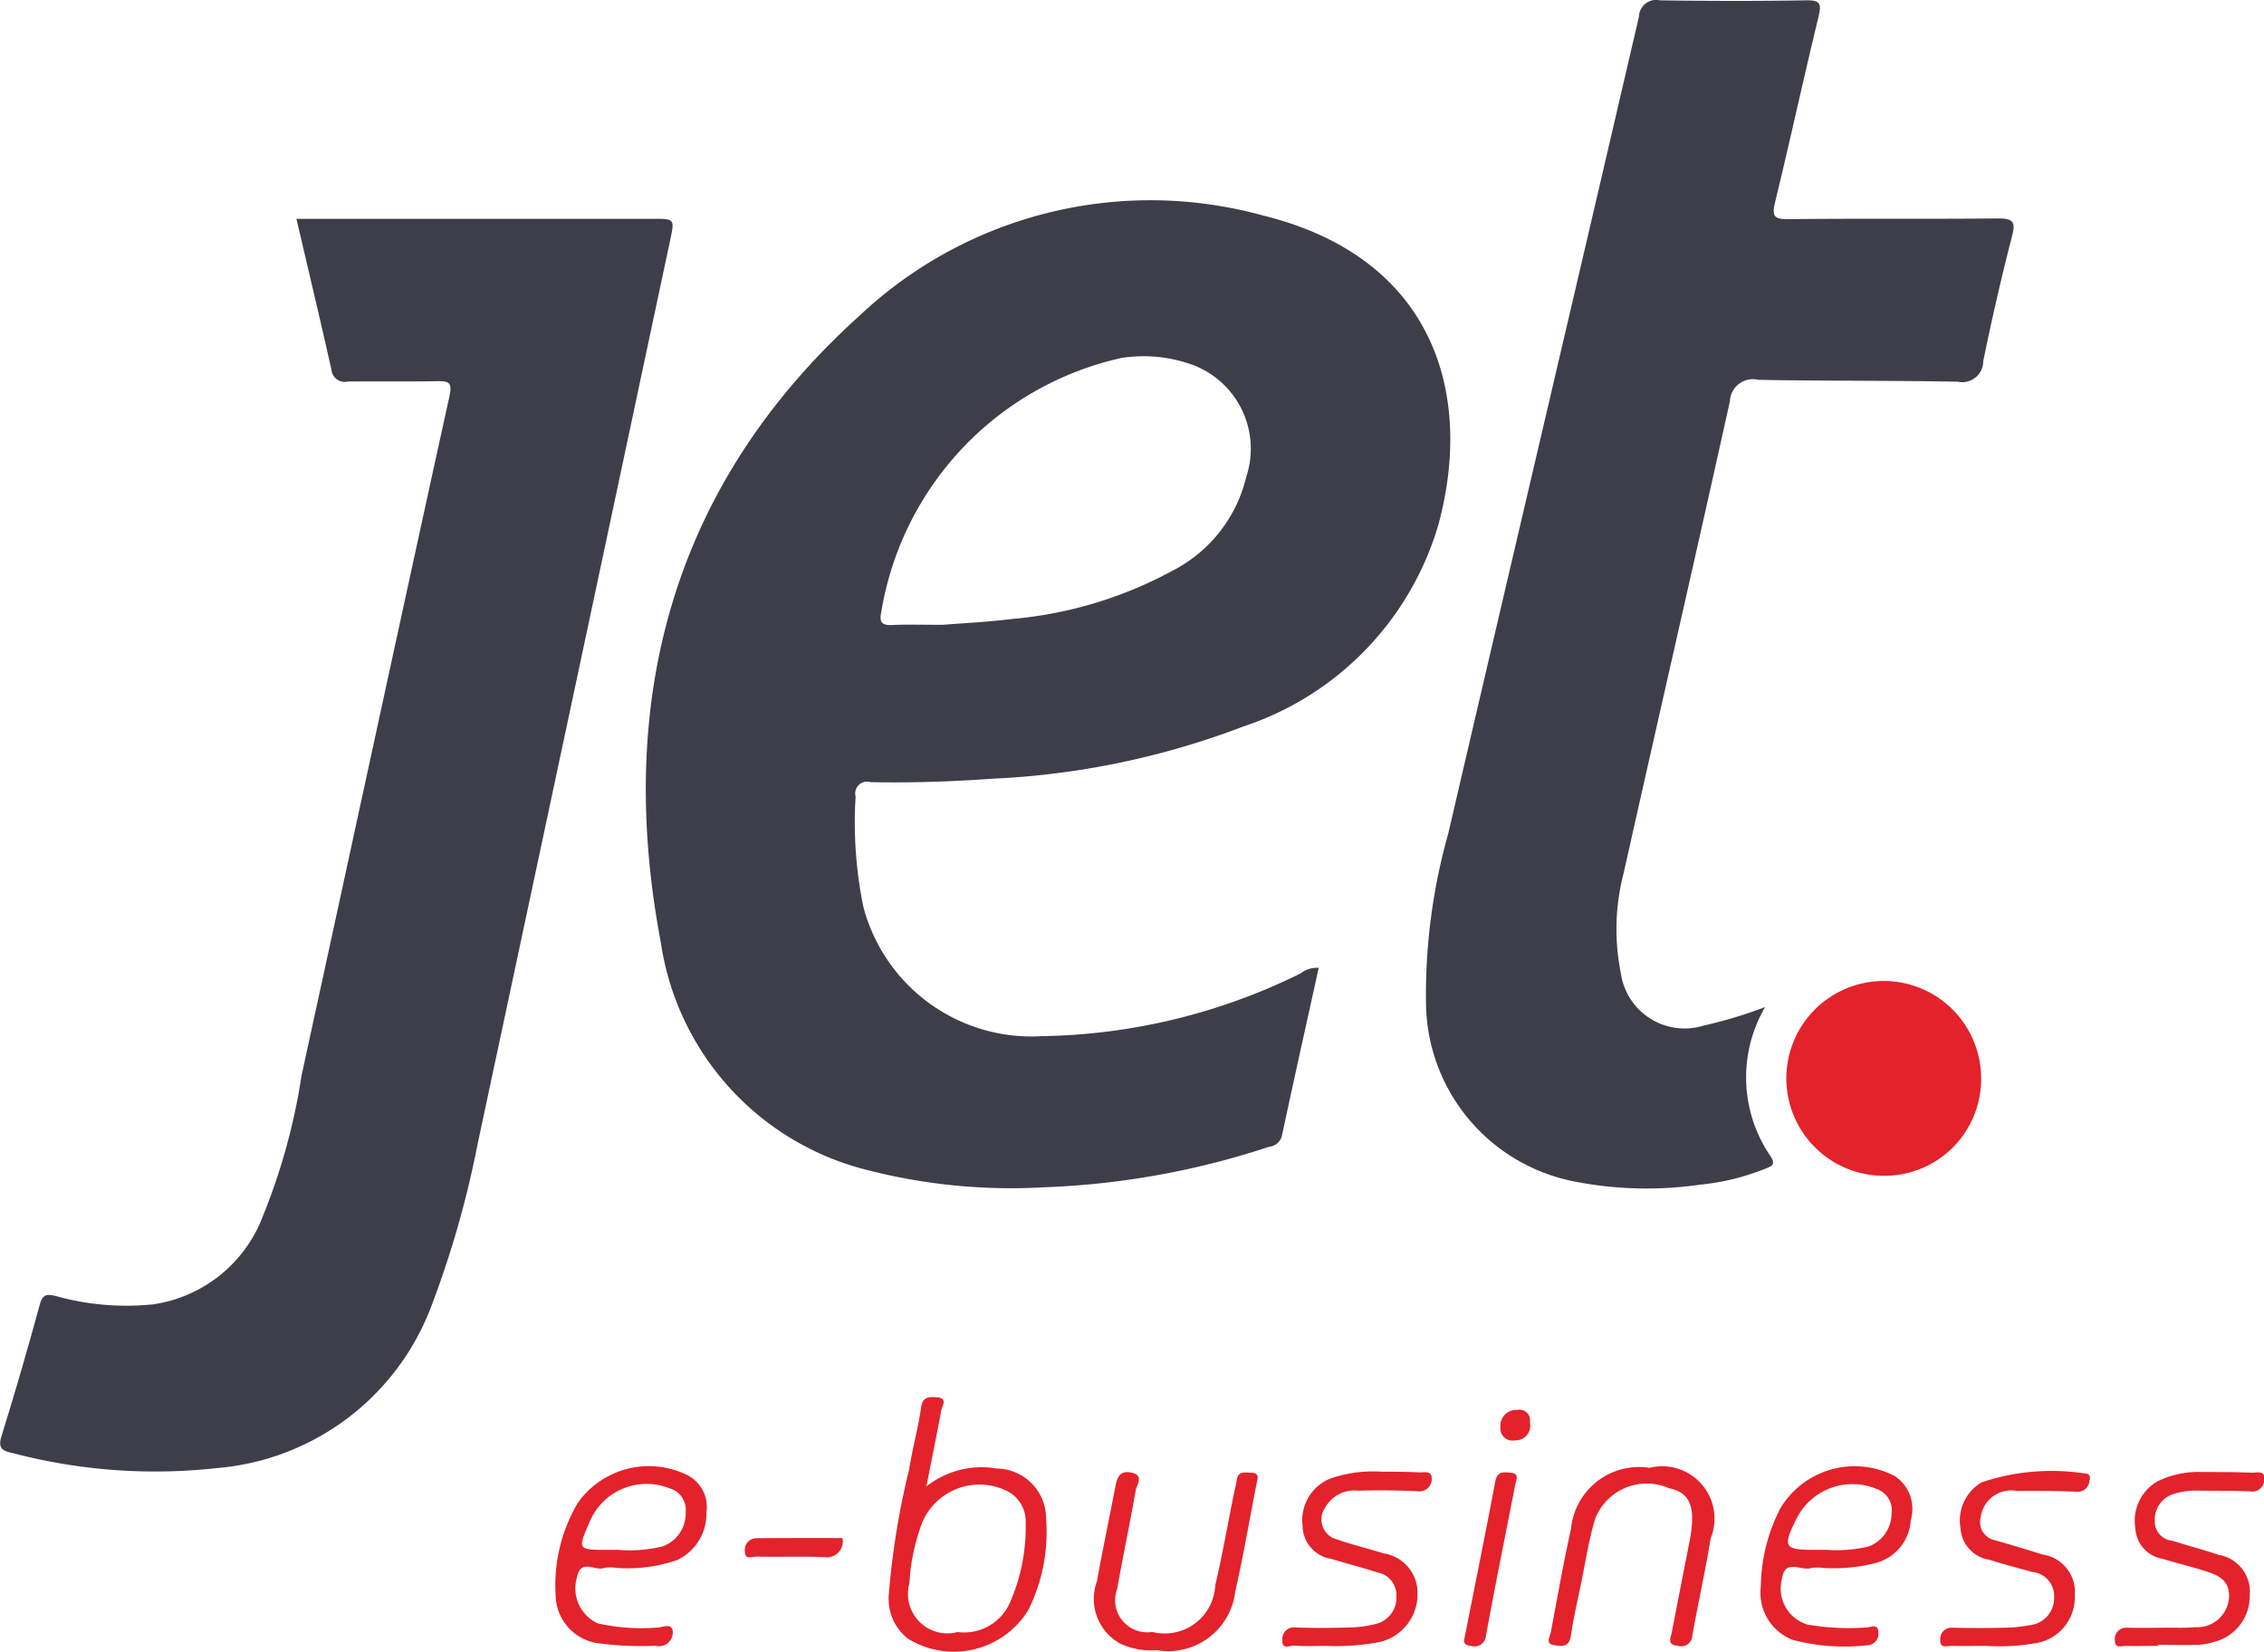<svg id="jet.svg" xmlns="http://www.w3.org/2000/svg" width="49.219" height="35.906" viewBox="0 0 49.219 35.906">
  <defs>
    <style>
      .cls-1 {
        fill: #3e3e4a;
      }

      .cls-1, .cls-2 {
        fill-rule: evenodd;
      }

      .cls-2 {
        fill: #e3222b;
      }
    </style>
  </defs>
  <path id="Фигура_7" data-name="Фигура 7" class="cls-1" d="M655.45,333.132c-0.269,1.219-.54,2.432-0.8,3.648a0.314,0.314,0,0,1-.276.241,17.585,17.585,0,0,1-4.885.881,12.555,12.555,0,0,1-3.824-.367,6,6,0,0,1-4.518-4.955c-1-5.28.26-9.967,4.329-13.632a9.219,9.219,0,0,1,8.765-2.169c3.7,0.913,4.586,3.857,3.811,6.718a6.565,6.565,0,0,1-4.253,4.393,17.442,17.442,0,0,1-5.443,1.131c-0.883.063-1.767,0.093-2.652,0.075a0.257,0.257,0,0,0-.322.313,9.091,9.091,0,0,0,.169,2.4,3.781,3.781,0,0,0,3.891,2.808,13.128,13.128,0,0,0,5.613-1.363A0.58,0.58,0,0,1,655.45,333.132Zm-8.183-7.456c0.425-.034.975-0.06,1.519-0.127a8.944,8.944,0,0,0,3.474-1.043,3.1,3.1,0,0,0,1.615-2.048,1.946,1.946,0,0,0-1.133-2.42,3.119,3.119,0,0,0-1.581-.163,6.783,6.783,0,0,0-5.223,5.534c-0.047.224,0.029,0.281,0.242,0.271C646.5,325.665,646.823,325.676,647.267,325.676Zm-14.042-8.826h7.742c0.479,0,.482,0,0.386.452q-2.089,9.823-4.186,19.647a21.52,21.52,0,0,1-1.027,3.586,5.466,5.466,0,0,1-4.648,3.472,12.183,12.183,0,0,1-4.424-.324c-0.2-.045-0.345-0.08-0.257-0.362q0.44-1.419.83-2.853c0.063-.232.141-0.255,0.36-0.2a5.692,5.692,0,0,0,2.11.179,3.017,3.017,0,0,0,2.389-1.927,13.53,13.53,0,0,0,.838-3.054c1.073-4.919,2.134-9.842,3.214-14.76,0.067-.3-0.016-0.331-0.272-0.326-0.643.012-1.287,0-1.931,0.007a0.291,0.291,0,0,1-.362-0.254C633.744,319.049,633.486,317.97,633.225,316.85Zm31.929,17.135a3.035,3.035,0,0,0,.118,3.243c0.127,0.19.017,0.217-.12,0.273a5.083,5.083,0,0,1-1.4.343,8.135,8.135,0,0,1-2.8-.079,3.988,3.988,0,0,1-3.17-3.854,12.918,12.918,0,0,1,.483-3.695c1.377-5.922,2.772-11.84,4.147-17.763a0.373,0.373,0,0,1,.454-0.352c1.059,0.016,2.118.018,3.177,0,0.311-.006.342,0.072,0.272,0.359-0.326,1.339-.617,2.688-0.944,4.028-0.077.315-.014,0.374,0.3,0.37,1.515-.018,3.031,0,4.546-0.016,0.354,0,.383.09,0.3,0.406q-0.345,1.342-.621,2.7a0.455,0.455,0,0,1-.549.444c-1.448-.029-2.9-0.014-4.343-0.042a0.5,0.5,0,0,0-.615.465c-0.758,3.425-1.546,6.843-2.312,10.266a4.815,4.815,0,0,0-.061,2.156,1.4,1.4,0,0,0,1.8,1.151A9.9,9.9,0,0,0,665.154,333.985Z" transform="translate(-626.781 -312.094)"/>
  <path id="Фигура_7_копия" data-name="Фигура 7 копия" class="cls-2" d="M667.726,337.652a2.117,2.117,0,1,1,2.124-2.1A2.1,2.1,0,0,1,667.726,337.652Zm-20.806,6.755a1.932,1.932,0,0,1,1.529-.391,1.087,1.087,0,0,1,1.074,1.088,3.81,3.81,0,0,1-.387,1.989,1.9,1.9,0,0,1-2.617.621,1.1,1.1,0,0,1-.416-0.955,17.167,17.167,0,0,1,.444-2.73c0.07-.449.194-0.89,0.259-1.34,0.034-.24.171-0.232,0.335-0.222,0.259,0.017.119,0.191,0.1,0.294C647.149,343.27,647.044,343.777,646.92,344.407Zm0.675,3.163a1.09,1.09,0,0,0,1.158-.677,4.069,4.069,0,0,0,.326-1.684,0.741,0.741,0,0,0-.356-0.678,1.35,1.35,0,0,0-1.888.647,4.325,4.325,0,0,0-.283,1.33A0.858,0.858,0,0,0,647.6,347.57Zm-7.4-1.393a0.837,0.837,0,0,0-.279,0c-0.194.074-.508-0.205-0.588,0.191a0.837,0.837,0,0,0,.446,1.013,4.258,4.258,0,0,0,1.274.093c0.124,0.009.34-.124,0.359,0.087a0.3,0.3,0,0,1-.378.307,7.124,7.124,0,0,1-1.281-.059,1.074,1.074,0,0,1-.888-1.047,3.513,3.513,0,0,1,.483-2,1.892,1.892,0,0,1,2.386-.6,0.773,0.773,0,0,1,.409.807,1.11,1.11,0,0,1-.638,1.037A3.3,3.3,0,0,1,640.2,346.177Zm0.036-.393a2.981,2.981,0,0,0,.956-0.076,0.757,0.757,0,0,0,.5-0.745,0.485,0.485,0,0,0-.354-0.518,1.341,1.341,0,0,0-1.734.732c-0.264.607-.264,0.607,0.4,0.607h0.236Zm26.2,0.394a1.024,1.024,0,0,0-.271,0c-0.215.077-.576-0.219-0.64,0.237a0.818,0.818,0,0,0,.548.991,5.265,5.265,0,0,0,1.279.066c0.1,0,.269-0.1.269,0.107a0.248,0.248,0,0,1-.237.278,4.413,4.413,0,0,1-1.63-.118,1.1,1.1,0,0,1-.688-1.16,3.794,3.794,0,0,1,.426-1.7,1.884,1.884,0,0,1,2.485-.7,0.853,0.853,0,0,1,.349.954,1.023,1.023,0,0,1-.764.936A3.66,3.66,0,0,1,666.432,346.178Zm0.072-.394a2.914,2.914,0,0,0,.908-0.076,0.769,0.769,0,0,0,.492-0.719,0.486,0.486,0,0,0-.338-0.534,1.361,1.361,0,0,0-1.72.634c-0.318.643-.288,0.695,0.408,0.695h0.25ZM662.643,344a1.138,1.138,0,0,1,1.327,1.534c-0.114.714-.278,1.42-0.4,2.132a0.239,0.239,0,0,1-.319.2c-0.234-.014-0.148-0.172-0.125-0.294q0.191-.989.386-1.974c0.14-.712.029-1.06-0.441-1.152a1.205,1.205,0,0,0-1.609.654c-0.137.447-.207,0.914-0.3,1.373-0.082.394-.172,0.787-0.232,1.184-0.037.246-.2,0.223-0.354,0.2-0.21-.029-0.1-0.178-0.081-0.281,0.142-.751.272-1.5,0.44-2.25A1.487,1.487,0,0,1,662.643,344Zm-10.718,3.965a1.584,1.584,0,0,1-.787-0.142,1.108,1.108,0,0,1-.511-1.353c0.126-.684.267-1.366,0.4-2.05,0.038-.2.092-0.373,0.353-0.315,0.283,0.063.111,0.266,0.091,0.385-0.123.712-.276,1.419-0.4,2.131a0.7,0.7,0,0,0,.761.947,1.1,1.1,0,0,0,1.369-1.02c0.152-.637.263-1.284,0.393-1.927,0.023-.118.057-0.235,0.073-0.354,0.028-.205.181-0.161,0.308-0.16,0.207,0,.142.14,0.12,0.255-0.151.775-.285,1.554-0.459,2.324A1.468,1.468,0,0,1,651.925,347.964Zm18.007-.094c-0.241,0-.482.006-0.723,0-0.093,0-.25.058-0.245-0.112a0.245,0.245,0,0,1,.261-0.283c0.388,0.009.777,0.009,1.165,0a3.2,3.2,0,0,0,.517-0.055,0.59,0.59,0,0,0,.53-0.607,0.524,0.524,0,0,0-.477-0.55c-0.309-.087-0.62-0.165-0.925-0.264a0.742,0.742,0,0,1-.633-0.684,0.967,0.967,0,0,1,.459-1,4.764,4.764,0,0,1,2.253-.191c0.107,0,.115.081,0.088,0.174a0.252,0.252,0,0,1-.282.22c-0.428-.015-0.857-0.023-1.285-0.015a0.669,0.669,0,0,0-.793.568,0.4,0.4,0,0,0,.3.5c0.347,0.1.695,0.2,1.037,0.312a0.821,0.821,0,0,1,.707.889,1.009,1.009,0,0,1-.831,1.037A4.725,4.725,0,0,1,669.932,347.87Zm3.761,0c-0.228,0-.456.007-0.683,0-0.092,0-.255.061-0.25-0.105a0.246,0.246,0,0,1,.254-0.29c0.349,0.008.7,0,1.046,0a4.071,4.071,0,0,0,.442-0.012,0.692,0.692,0,0,0,.734-0.606c0.047-.462-0.3-0.546-0.623-0.647-0.268-.083-0.542-0.146-0.81-0.231a0.709,0.709,0,0,1-.6-0.665,0.987,0.987,0,0,1,.486-1.023,2.032,2.032,0,0,1,.974-0.2c0.361,0,.723,0,1.085.015,0.1,0,.282-0.056.256,0.147a0.254,0.254,0,0,1-.289.26c-0.387-.02-0.777-0.012-1.165-0.018a1.609,1.609,0,0,0-.515.073,0.58,0.58,0,0,0-.409.58,0.42,0.42,0,0,0,.386.438c0.331,0.106.668,0.192,1,.305a0.812,0.812,0,0,1,.678.872,1.023,1.023,0,0,1-.76,1.016,1.487,1.487,0,0,1-.354.068c-0.295.01-.589,0-0.884,0v0.017Zm-18.085,0c-0.228,0-.457.012-0.684-0.006-0.092-.007-0.281.1-0.263-0.118a0.249,0.249,0,0,1,.269-0.277c0.4,0.015.805,0.013,1.207,0a2.41,2.41,0,0,0,.555-0.076,0.584,0.584,0,0,0,.446-0.6,0.5,0.5,0,0,0-.413-0.519c-0.331-.109-0.669-0.192-1-0.295a0.738,0.738,0,0,1-.627-0.729,0.977,0.977,0,0,1,.583-1.009,2.828,2.828,0,0,1,1.147-.157c0.268,0,.537,0,0.8.015,0.1,0.006.283-.049,0.278,0.13a0.267,0.267,0,0,1-.315.278c-0.428-.018-0.858-0.023-1.287-0.011a0.723,0.723,0,0,0-.711.364,0.449,0.449,0,0,0,.268.7c0.328,0.116.668,0.194,1,.3a0.866,0.866,0,0,1,.737.877,1.063,1.063,0,0,1-.833,1.051A5.067,5.067,0,0,1,655.608,347.871Zm3.007-.149c0.237-1.2.463-2.312,0.674-3.429,0.042-.221.183-0.2,0.326-0.186,0.211,0.013.127,0.16,0.106,0.267-0.212,1.089-.435,2.176-0.634,3.268a0.251,0.251,0,0,1-.334.227C658.583,347.858,658.608,347.75,658.615,347.722Zm-13.52-2.195a0.344,0.344,0,0,1-.393.414c-0.492-.017-0.985,0-1.478-0.01-0.088,0-.249.073-0.248-0.1a0.255,0.255,0,0,1,.242-0.3C643.841,345.525,644.465,345.527,645.1,345.527Zm14.946-2.511a0.318,0.318,0,0,1-.326.387,0.26,0.26,0,0,1-.314-0.275,0.345,0.345,0,0,1,.361-0.386A0.233,0.233,0,0,1,660.041,343.016Z" transform="translate(-626.781 -312.094)"/>
</svg>
